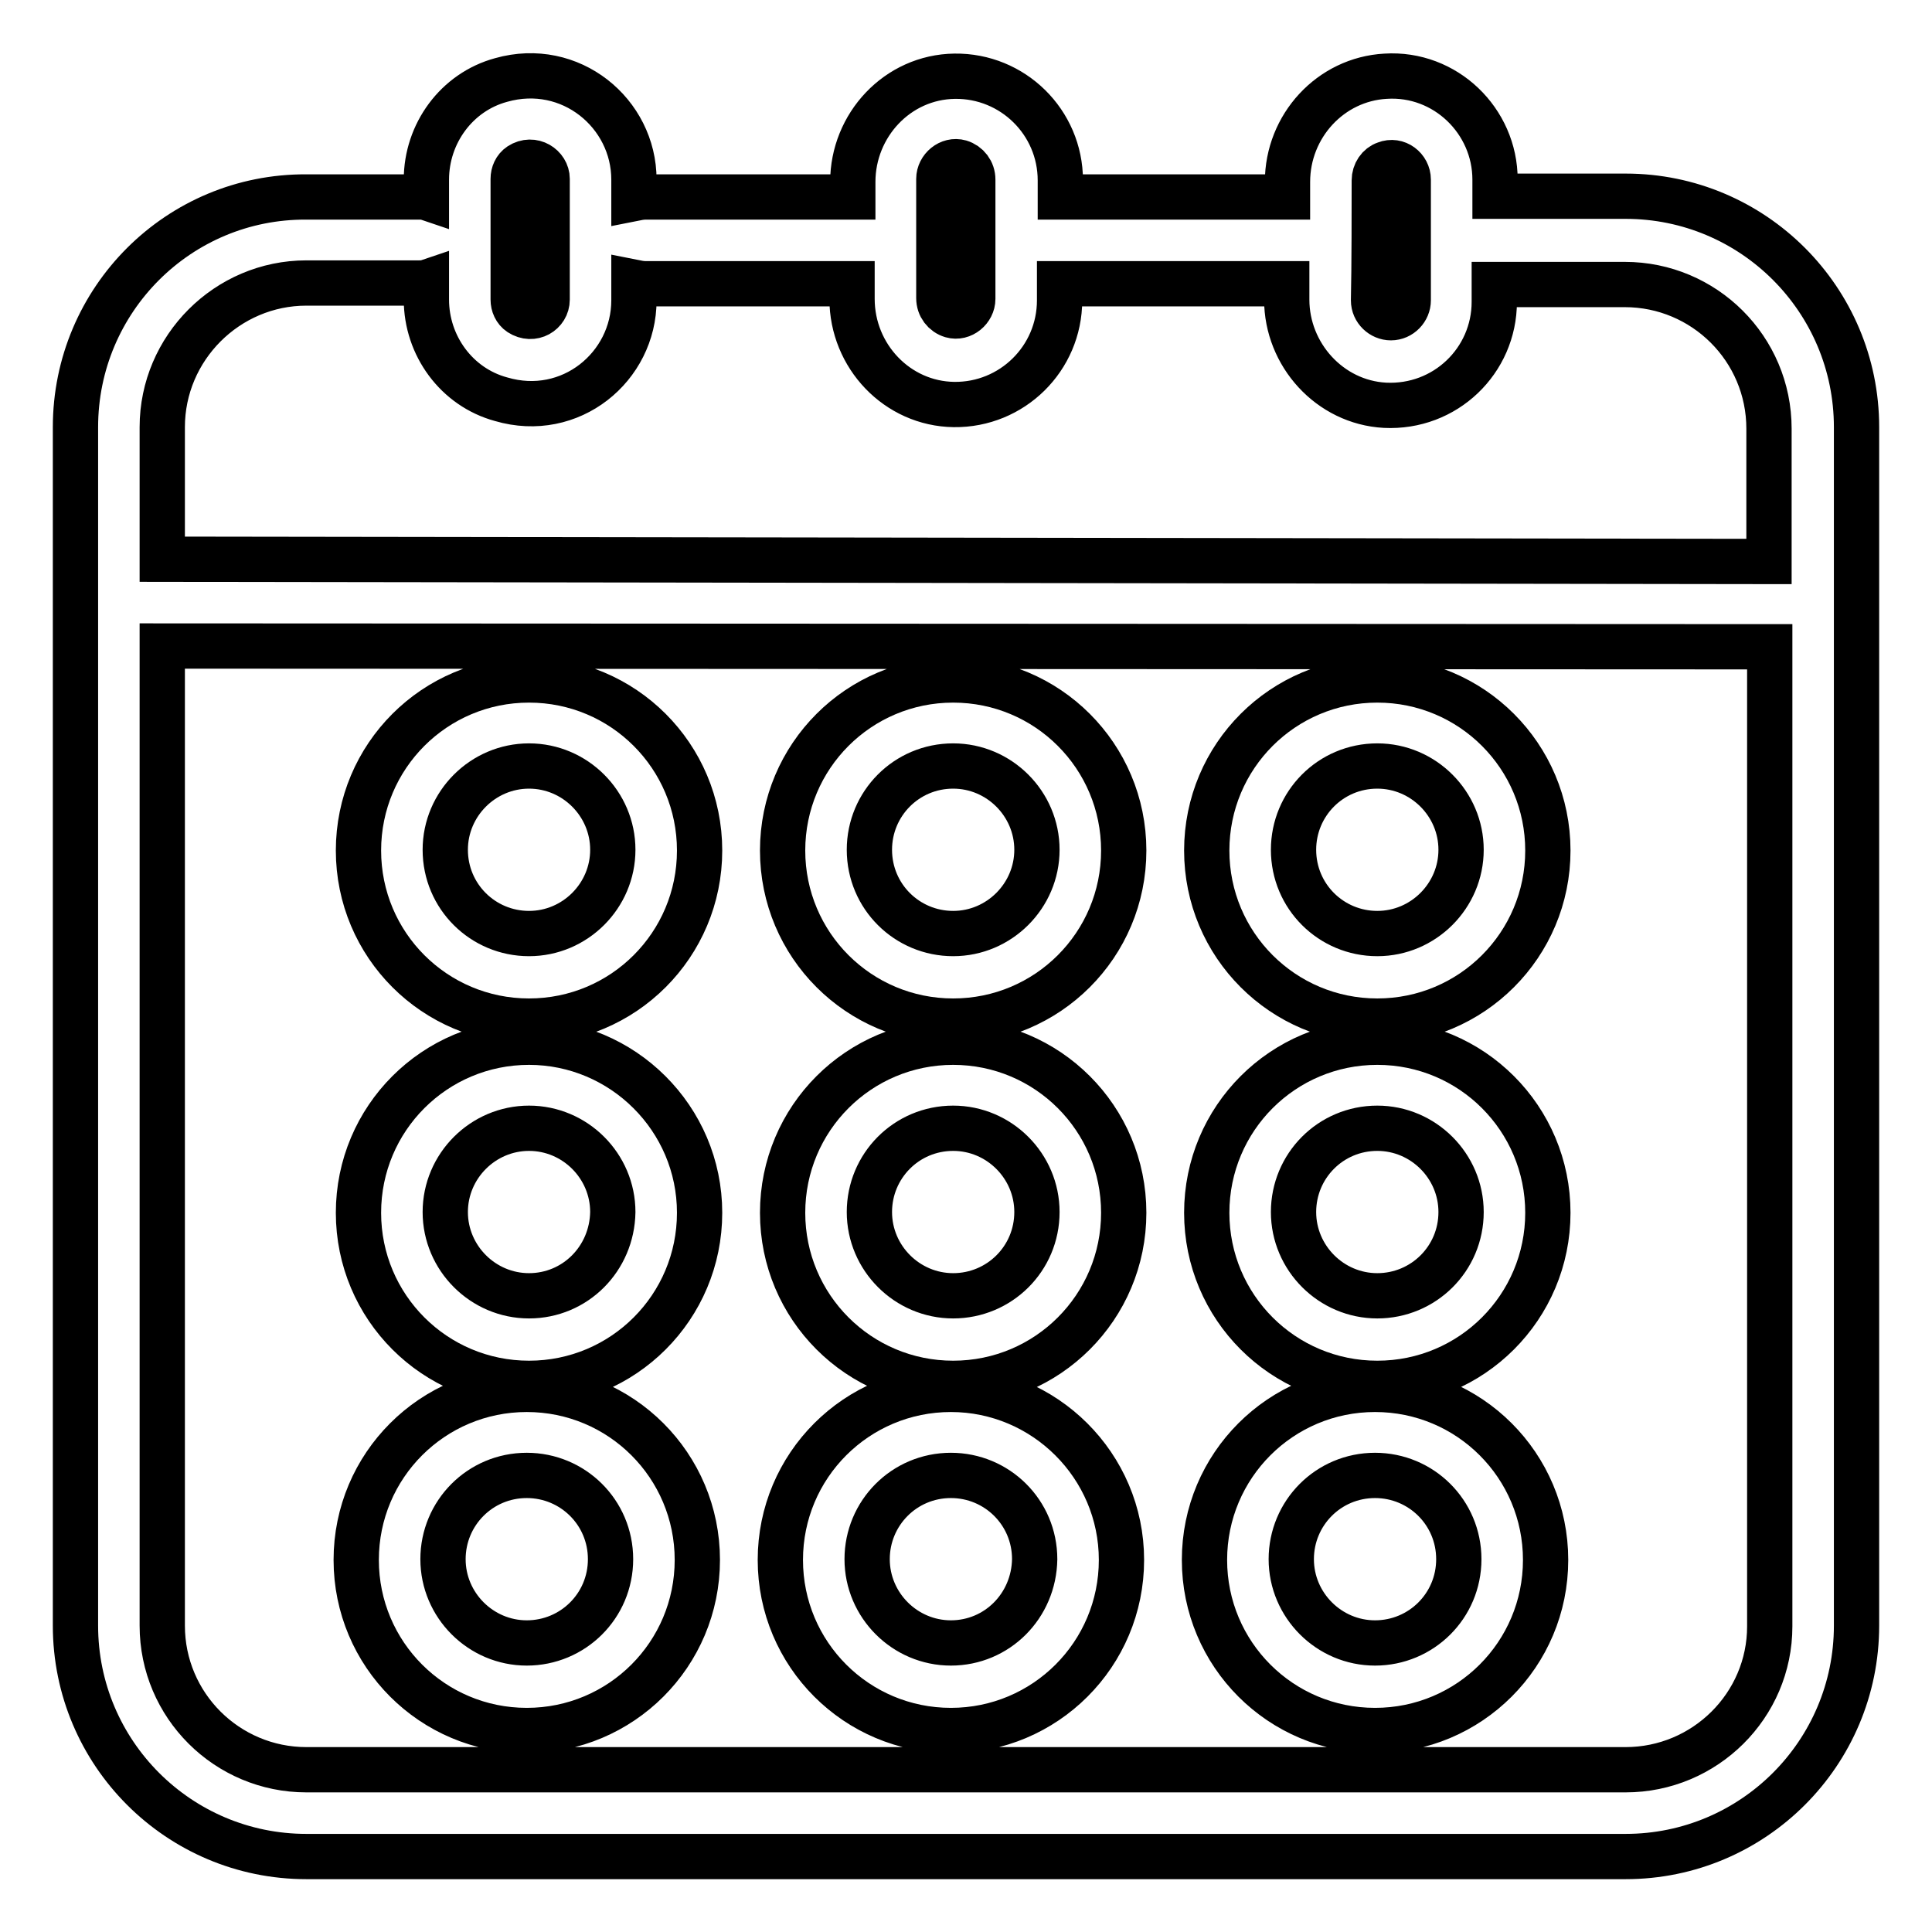 <?xml version="1.0" encoding="utf-8"?>
<!-- Svg Vector Icons : http://www.onlinewebfonts.com/icon -->
<!DOCTYPE svg PUBLIC "-//W3C//DTD SVG 1.1//EN" "http://www.w3.org/Graphics/SVG/1.1/DTD/svg11.dtd">
<svg version="1.1" xmlns="http://www.w3.org/2000/svg" xmlns:xlink="http://www.w3.org/1999/xlink" x="0px" y="0px" viewBox="0 0 256 256" enable-background="new 0 0 256 256" xml:space="preserve">
<g> <path stroke-width="6" fill-opacity="0" stroke="#000000"  d="M215.4,26h-17.3v-2.2c0-7.8-6.6-14.2-14.5-13.7c-7.3,0.4-13,6.6-13,14v2h-30.1v-2.2c0-7.7-6.3-13.9-14-13.8 c-7.6,0.1-13.5,6.5-13.5,14v2H85.6c-0.6,0-1.1,0.1-1.6,0.2v-2.5c0-8.8-8.4-15.8-17.6-13.2c-5.9,1.6-9.9,7.1-9.9,13.2v2.4 c-0.3-0.1-0.7-0.1-1-0.1H40.6C23.7,26,10,39.7,10,56.6v158.8c0,16.9,13.7,30.6,30.6,30.6h174.8c16.9,0,30.6-13.7,30.6-30.6V56.6 C246,39.7,232.3,26,215.4,26L215.4,26z M182.1,23.9c0-1,0.6-1.9,1.5-2.2c1.5-0.6,3,0.6,3,2.1v16c0,1.2-1,2.3-2.3,2.3 c-1.2,0-2.3-1-2.3-2.3C182.1,35.6,182.1,26.9,182.1,23.9z M124.4,31.7C124.4,31.7,124.4,31.7,124.4,31.7l0-8c0-1.4,1.4-2.6,2.8-2.2 c1,0.3,1.7,1.2,1.7,2.3v7.8c0,0,0,0,0,0c0,0,0,0,0,0v8c0,1.4-1.4,2.6-2.8,2.2c-1-0.3-1.7-1.2-1.7-2.3L124.4,31.7z M68,23.7 c0-0.7,0.3-1.4,0.9-1.8c1.7-1.1,3.6,0.2,3.6,1.8v16c0,1.7-1.9,2.9-3.6,1.8c-0.6-0.4-0.9-1.1-0.9-1.8V23.7z M40.6,37.5h14.9 c0.3,0,0.7,0,1-0.1v2.3c0,6.1,4,11.6,9.9,13.2C75.6,55.6,84,48.6,84,39.8v-2.4c0.5,0.1,1,0.2,1.6,0.2h27.3v2c0,7.6,6,13.9,13.5,14 c7.7,0.1,14-6.1,14-13.8v-2.2h30.1v2.1c0,7.3,5.7,13.6,13,14c8,0.4,14.5-5.9,14.5-13.7v-2.3h17.3c10.5,0,19.1,8.5,19.1,19.1v17.6 h-0.3L21.5,74.1V56.6C21.5,46.1,30.1,37.5,40.6,37.5L40.6,37.5z M215.4,234.5H40.6c-10.5,0-19.1-8.5-19.1-19.1V85.6l212.7,0.1h0.3 v129.8C234.5,226,225.9,234.5,215.4,234.5L215.4,234.5z M70.1,90.1c-12.5,0-22.6,10.1-22.6,22.6c0,12.5,10.1,22.6,22.6,22.6 s22.6-10.1,22.6-22.6C92.7,100.2,82.6,90.1,70.1,90.1z M70.1,123.7c-6.1,0-11.1-4.9-11.1-11.1c0-6.1,5-11.1,11.1-11.1 s11.1,5,11.1,11.1C81.2,118.7,76.2,123.7,70.1,123.7z M126.3,90.1c-12.5,0-22.6,10.1-22.6,22.6c0,12.5,10.1,22.6,22.6,22.6 c12.5,0,22.6-10.1,22.6-22.6C148.9,100.2,138.8,90.1,126.3,90.1z M126.3,123.7c-6.1,0-11.1-4.9-11.1-11.1c0-6.1,4.9-11.1,11.1-11.1 c6.1,0,11.1,5,11.1,11.1C137.4,118.7,132.4,123.7,126.3,123.7z M182.5,90.1c-12.5,0-22.6,10.1-22.6,22.6 c0,12.5,10.1,22.6,22.6,22.6c12.5,0,22.6-10.1,22.6-22.6C205.1,100.2,195,90.1,182.5,90.1z M182.5,123.7c-6.1,0-11.1-4.9-11.1-11.1 c0-6.1,4.9-11.1,11.1-11.1c6.1,0,11.1,5,11.1,11.1C193.6,118.7,188.6,123.7,182.5,123.7z M70.1,138.1c-12.5,0-22.6,10.1-22.6,22.6 c0,12.5,10.1,22.6,22.6,22.6c12.5,0,22.6-10.1,22.6-22.6C92.7,148.2,82.5,138.1,70.1,138.1z M70.1,171.7c-6.1,0-11.1-5-11.1-11.1 c0-6.1,5-11.1,11.1-11.1c6.1,0,11.1,5,11.1,11.1C81.1,166.8,76.2,171.7,70.1,171.7z M126.3,138.1c-12.5,0-22.6,10.1-22.6,22.6 c0,12.5,10.1,22.6,22.6,22.6c12.5,0,22.6-10.1,22.6-22.6C148.9,148.2,138.8,138.1,126.3,138.1z M126.3,171.7 c-6.1,0-11.1-5-11.1-11.1c0-6.1,4.9-11.1,11.1-11.1c6.1,0,11.1,5,11.1,11.1C137.4,166.8,132.4,171.7,126.3,171.7z M182.5,138.1 c-12.5,0-22.6,10.1-22.6,22.6c0,12.5,10.1,22.6,22.6,22.6c12.5,0,22.6-10.1,22.6-22.6C205.1,148.2,195,138.1,182.5,138.1z  M182.5,171.7c-6.1,0-11.1-5-11.1-11.1c0-6.1,4.9-11.1,11.1-11.1c6.1,0,11.1,5,11.1,11.1C193.6,166.8,188.6,171.7,182.5,171.7z  M69.8,184.1c-12.5,0-22.6,10.1-22.6,22.6c0,12.5,10.1,22.6,22.6,22.6c12.5,0,22.6-10.1,22.6-22.6S82.3,184.1,69.8,184.1z  M69.8,217.7c-6.1,0-11.1-5-11.1-11.1c0-6.1,4.9-11.1,11.1-11.1c6.1,0,11.1,4.9,11.1,11.1C80.9,212.8,75.9,217.7,69.8,217.7z  M126,184.1c-12.5,0-22.6,10.1-22.6,22.6c0,12.5,10.1,22.6,22.6,22.6c12.5,0,22.6-10.1,22.6-22.6S138.4,184.1,126,184.1z  M126,217.7c-6.1,0-11.1-5-11.1-11.1c0-6.1,4.9-11.1,11.1-11.1c6.1,0,11.1,4.9,11.1,11.1C137,212.8,132.1,217.7,126,217.7z  M182.2,184.1c-12.5,0-22.6,10.1-22.6,22.6c0,12.5,10.1,22.6,22.6,22.6c12.5,0,22.6-10.1,22.6-22.6 C204.8,194.2,194.7,184.1,182.2,184.1z M182.2,217.7c-6.1,0-11.1-5-11.1-11.1c0-6.1,4.9-11.1,11.1-11.1c6.1,0,11.1,4.9,11.1,11.1 C193.3,212.8,188.3,217.7,182.2,217.7z"/></g>
</svg>